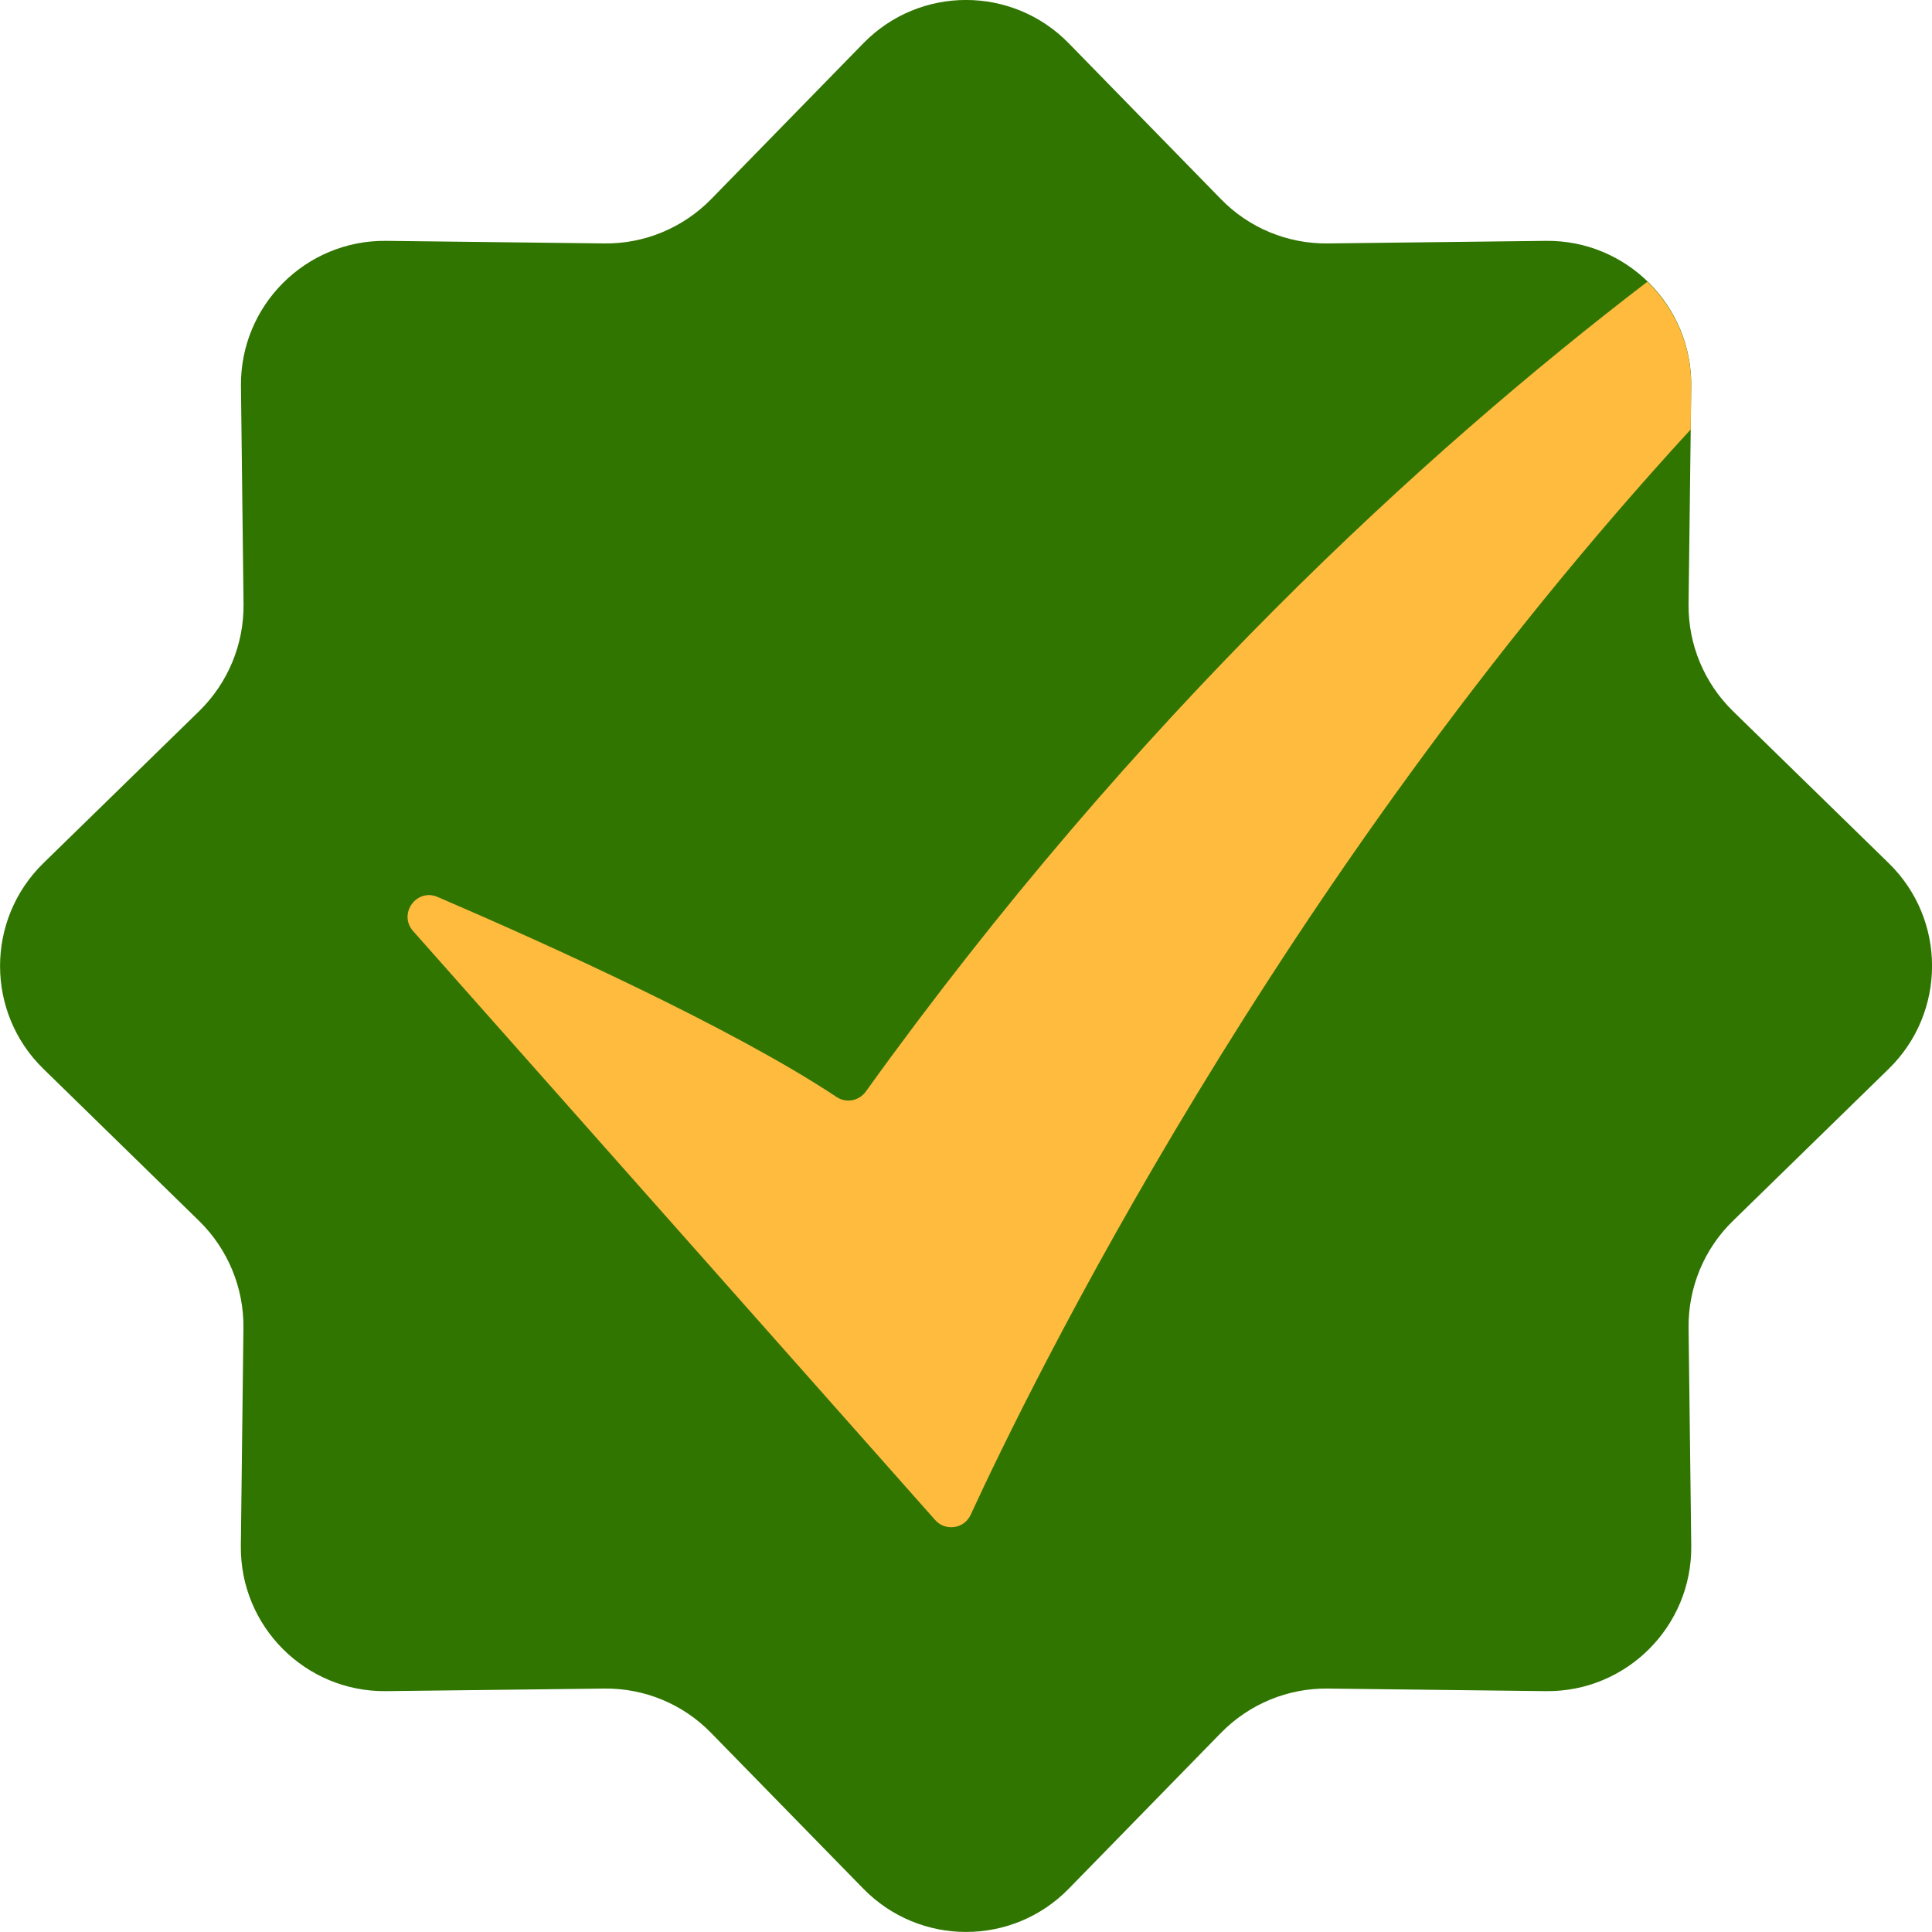 <svg width="18" height="18" viewBox="0 0 18 18" fill="none" xmlns="http://www.w3.org/2000/svg">
<g clip-path="url(#clip0_36016_10778)">
<path d="M2.269 5.629L2.245 3.598C2.236 2.847 2.848 2.235 3.599 2.244L5.629 2.268C6.004 2.273 6.363 2.123 6.625 1.856L8.043 0.404C8.568 -0.135 9.432 -0.135 9.958 0.404L11.376 1.856C11.637 2.124 11.997 2.273 12.372 2.268L14.402 2.244C15.153 2.235 15.765 2.847 15.757 3.598L15.732 5.629C15.728 6.003 15.877 6.362 16.144 6.624L17.597 8.042C18.135 8.567 18.135 9.432 17.597 9.958L16.144 11.376C15.876 11.637 15.728 11.997 15.732 12.371L15.757 14.402C15.765 15.153 15.153 15.765 14.402 15.756L12.372 15.732C11.997 15.727 11.638 15.877 11.376 16.144L9.958 17.596C9.433 18.134 8.569 18.134 8.043 17.596L6.624 16.144C6.363 15.876 6.003 15.727 5.628 15.732L3.598 15.756C2.847 15.765 2.235 15.153 2.244 14.402L2.268 12.371C2.272 11.997 2.123 11.638 1.856 11.376L0.404 9.958C-0.134 9.433 -0.134 8.568 0.404 8.042L1.857 6.624C2.124 6.362 2.273 6.003 2.269 5.629Z" fill="#2F7500"/>
<path d="M15.756 3.601C15.76 3.218 15.603 2.872 15.348 2.625C13.266 4.219 10.58 6.674 8.067 10.169C8.004 10.257 7.885 10.28 7.795 10.221C6.83 9.579 5.099 8.796 4.078 8.357C3.881 8.272 3.707 8.514 3.849 8.675L8.712 14.161C8.808 14.27 8.984 14.244 9.044 14.112C9.589 12.928 11.89 8.206 15.752 4.001L15.756 3.601Z" fill="#FFBB3D"/>
</g>
<defs>
<clipPath id="clip0_36016_10778">
<rect width="18" height="18" fill="white"/>
</clipPath>
</defs>
</svg>
